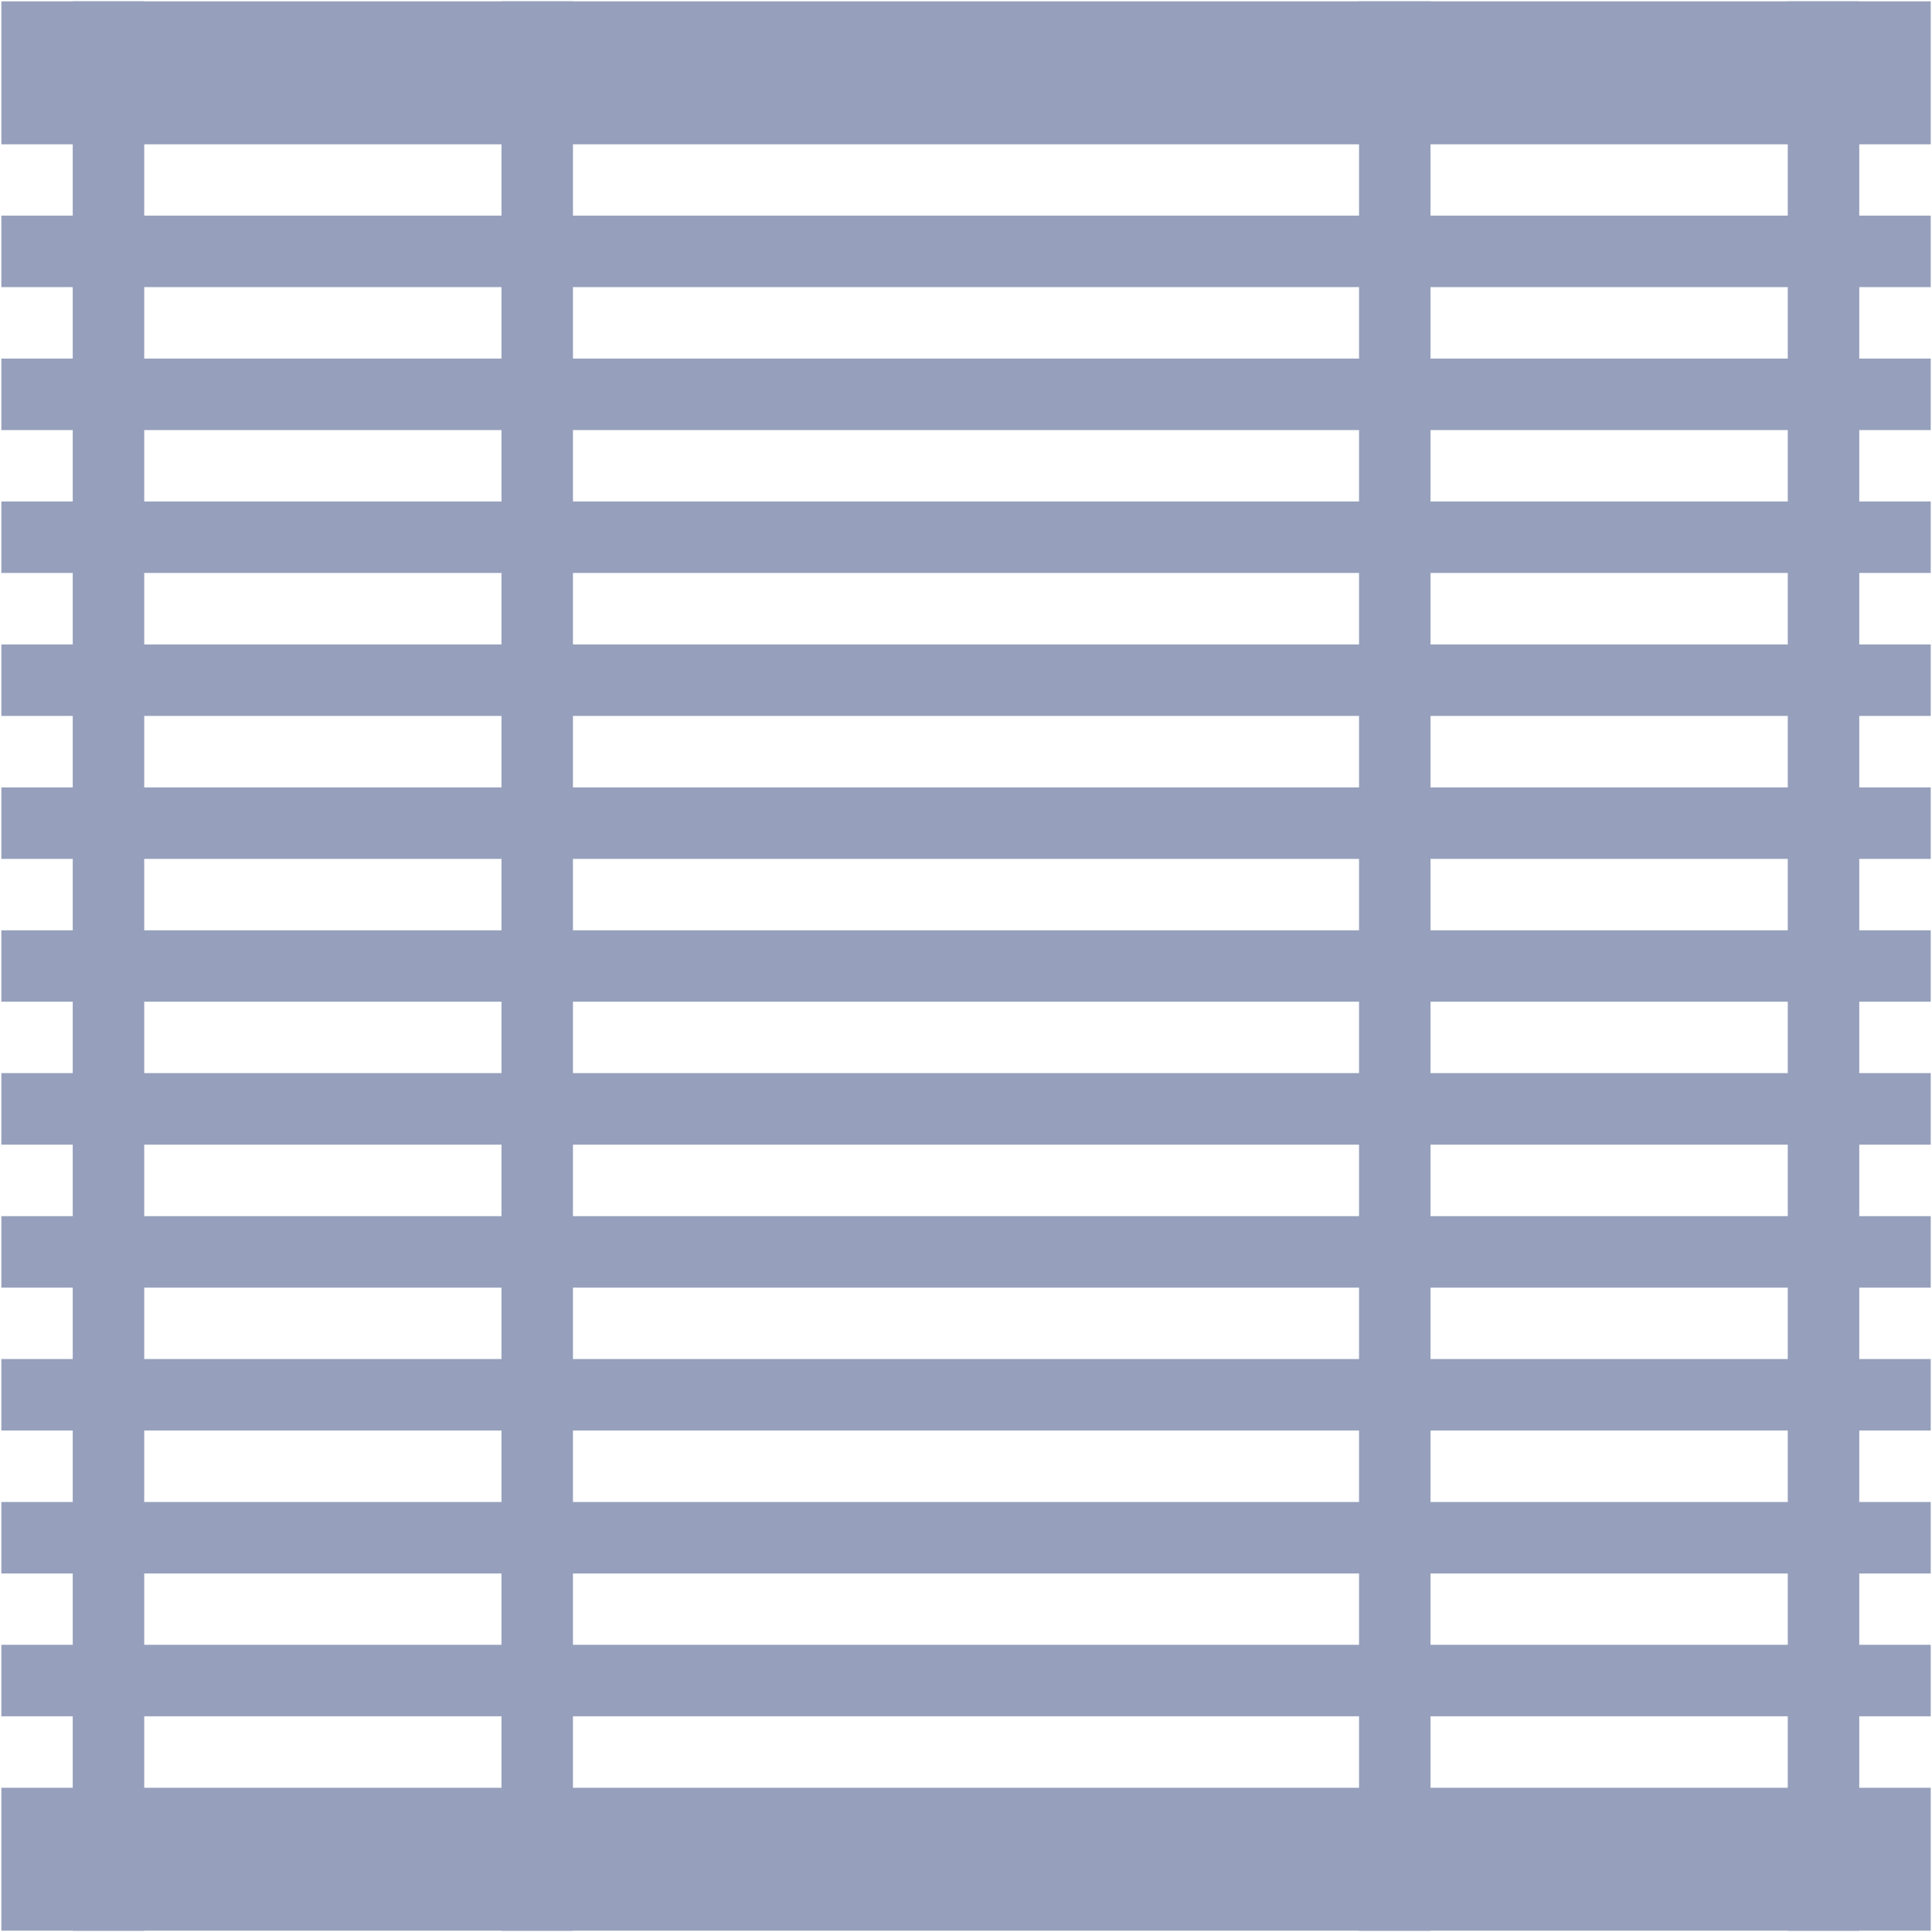 <?xml version="1.0" encoding="utf-8"?>
<!-- Generator: Adobe Illustrator 16.0.3, SVG Export Plug-In . SVG Version: 6.00 Build 0)  -->
<!DOCTYPE svg PUBLIC "-//W3C//DTD SVG 1.1//EN" "http://www.w3.org/Graphics/SVG/1.1/DTD/svg11.dtd">
<svg version="1.1" xmlns="http://www.w3.org/2000/svg" xmlns:xlink="http://www.w3.org/1999/xlink" x="0px" y="0px" width="23px"
	 height="23px" viewBox="0 0 23 23" enable-background="new 0 0 23 23" xml:space="preserve">
<g id="Layer_2" display="none">
	<g display="inline">
		<rect fill="#96A0BC" width="1.704" height="0.852"/>
		<rect y="2.556" fill="#96A0BC" width="23" height="1.704"/>
		<rect x="21.296" fill="#96A0BC" width="1.704" height="0.852"/>
		<rect y="22.148" fill="#96A0BC" width="1.704" height="0.852"/>
		<rect x="21.296" y="22.148" fill="#96A0BC" width="1.704" height="0.852"/>
		<rect y="5.111" fill="#96A0BC" width="23" height="0.852"/>
		<rect fill="#96A0BC" width="0.852" height="2.556"/>
		<rect y="6.815" fill="#96A0BC" width="23" height="0.852"/>
		<rect y="8.519" fill="#96A0BC" width="23" height="0.852"/>
		<rect y="10.222" fill="#96A0BC" width="23" height="0.852"/>
		<rect y="11.926" fill="#96A0BC" width="23" height="0.852"/>
		<rect y="13.63" fill="#96A0BC" width="23" height="0.852"/>
		<rect y="15.333" fill="#96A0BC" width="23" height="0.853"/>
		<rect x="22.148" fill="#96A0BC" width="0.852" height="2.556"/>
		<rect y="17.037" fill="#96A0BC" width="23" height="0.852"/>
		<rect y="18.741" fill="#96A0BC" width="23" height="1.703"/>
		<rect y="20.444" fill="#96A0BC" width="0.852" height="2.556"/>
		<rect x="22.148" y="20.444" fill="#96A0BC" width="0.852" height="2.556"/>
		<rect x="0.852" y="2.556" fill="#96A0BC" width="0.852" height="17.889"/>
		<rect x="21.296" y="2.556" fill="#96A0BC" width="0.853" height="17.889"/>
	</g>
</g>
<g id="Layer_3" display="none">
	<g display="inline">
		<rect x="0.016" y="0.851" fill="#96A0BC" width="22.969" height="1.702"/>
		<rect x="0.016" fill="#96A0BC" width="0.851" height="2.552"/>
		<rect x="22.134" fill="#96A0BC" width="0.851" height="2.552"/>
		<rect x="0.866" y="1.702" fill="#96A0BC" width="0.851" height="17.013"/>
		<rect x="21.283" y="1.702" fill="#96A0BC" width="0.851" height="17.013"/>
		<rect x="0.866" y="17.865" fill="#96A0BC" width="21.268" height="1.699"/>
		<rect x="11.075" y="17.865" fill="#96A0BC" width="0.851" height="4.252"/>
		<circle fill="#96A0BC" cx="11.5" cy="21.692" r="1.276"/>
	</g>
</g>
<g id="Layer_4" display="none">
	<g display="inline">
		<g>
			<rect x="0.108" y="0.034" fill="#96A0BC" width="22.783" height="1.688"/>
		</g>
		<g>
			<rect x="0.952" y="0.034" fill="#96A0BC" width="0.844" height="22.783"/>
		</g>
		<g>
			<rect x="21.204" y="0.034" fill="#96A0BC" width="0.843" height="22.783"/>
		</g>
		<g>
			<path fill="#96A0BC" d="M7.253,22.967l-0.79-0.298c0.083-0.223,1.984-5.485-3.025-8.563l-0.691-0.425l0.744-0.321
				c7.523-3.258,7.586-13.224,7.586-13.323l0.844-0.003c0,0.103-0.054,10.013-7.409,13.776C9.319,17.308,7.276,22.908,7.253,22.967z
				"/>
		</g>
		<g>
			<rect x="0.952" y="21.973" fill="#96A0BC" width="5.907" height="0.845"/>
		</g>
		<g>
			<path fill="#96A0BC" d="M15.747,22.967c-0.022-0.059-2.067-5.659,2.74-9.157c-7.355-3.764-7.41-13.674-7.409-13.776l0.844,0.003
				c0,0.1,0.063,10.065,7.587,13.323l0.744,0.322l-0.691,0.424c-5.025,3.087-3.046,8.508-3.025,8.563L15.747,22.967z"/>
		</g>
		<g>
			<rect x="16.142" y="21.973" fill="#96A0BC" width="5.905" height="0.845"/>
		</g>
	</g>
</g>
<g id="Layer_5" display="none">
	<g display="inline">
		<rect fill="#96A0BC" width="23" height="1.704"/>
		<g>
			<g>
				<path fill="#96A0BC" d="M4.04,23c-1.033,0-1.995-0.246-2.71-0.692C0.46,21.766,0,20.974,0,20.019
					c0-0.234,0.184-0.426,0.41-0.426c0.228,0,0.411,0.191,0.411,0.426c0,0.649,0.313,1.173,0.931,1.559
					c0.59,0.368,1.402,0.571,2.287,0.571c1.667,0,3.625-0.732,3.625-2.13c0-0.234,0.183-0.426,0.41-0.426s0.41,0.191,0.41,0.426
					c0,2.714,6.013,2.712,6.014,0c0-0.234,0.184-0.426,0.411-0.426c0.227,0,0.41,0.191,0.41,0.426c0,2.712,6.858,2.714,6.858,0
					c0-0.234,0.182-0.426,0.408-0.426c0.228,0,0.413,0.191,0.413,0.426c0,2.005-2.13,2.918-4.108,2.918
					c-1.451,0-3.268-0.49-3.981-1.543c-0.713,1.053-1.961,1.543-3.413,1.543s-2.711-0.49-3.425-1.545C7.361,22.45,5.557,23,4.04,23z
					"/>
			</g>
		</g>
		<g>
			<g>
				<path fill="#96A0BC" d="M4.04,20.444c-1.033,0-1.995-0.246-2.71-0.691C0.46,19.21,0,18.418,0,17.463
					c0-0.234,0.184-0.426,0.41-0.426c0.228,0,0.411,0.191,0.411,0.426c0,0.649,0.313,1.174,0.931,1.559
					c0.59,0.368,1.402,0.571,2.287,0.571c1.667,0,3.625-0.732,3.625-2.13c0-0.234,0.183-0.426,0.41-0.426s0.41,0.191,0.41,0.426
					c0,2.714,6.013,2.712,6.014,0c0-0.234,0.184-0.426,0.411-0.426c0.227,0,0.41,0.191,0.41,0.426c0,2.712,6.858,2.714,6.858,0
					c0-0.234,0.182-0.426,0.408-0.426c0.228,0,0.413,0.191,0.413,0.426c0,2.005-2.13,2.919-4.108,2.919
					c-1.451,0-3.268-0.492-3.981-1.545c-0.713,1.053-1.961,1.545-3.413,1.545s-2.711-0.492-3.425-1.547
					C7.361,19.896,5.557,20.444,4.04,20.444z"/>
			</g>
		</g>
		<rect fill="#96A0BC" width="0.852" height="20.175"/>
		<rect x="22.148" fill="#96A0BC" width="0.852" height="20.175"/>
		<rect x="7.667" fill="#96A0BC" width="0.852" height="21.297"/>
		<rect x="14.481" fill="#96A0BC" width="0.852" height="21.297"/>
		<g>
			<g>
				<path fill="#96A0BC" d="M4.04,17.037c-1.033,0-1.995-0.247-2.71-0.692C0.46,15.802,0,15.011,0,14.056
					c0-0.234,0.184-0.426,0.41-0.426c0.228,0,0.411,0.191,0.411,0.426c0,0.648,0.313,1.174,0.931,1.559
					c0.59,0.367,1.402,0.57,2.287,0.57c1.667,0,3.625-0.731,3.625-2.129c0-0.234,0.183-0.426,0.41-0.426s0.41,0.191,0.41,0.426
					c0,2.713,6.013,2.712,6.014,0c0-0.234,0.184-0.426,0.411-0.426c0.227,0,0.41,0.191,0.41,0.426c0,2.712,6.858,2.713,6.858,0
					c0-0.234,0.182-0.426,0.408-0.426c0.228,0,0.413,0.191,0.413,0.426c0,2.005-2.13,2.918-4.108,2.918
					c-1.451,0-3.268-0.491-3.981-1.544c-0.713,1.053-1.961,1.544-3.413,1.544s-2.711-0.491-3.425-1.546
					C7.361,16.488,5.557,17.037,4.04,17.037z"/>
			</g>
		</g>
	</g>
</g>
<g id="Layer_6" display="none">
	<g display="inline">
		<rect x="0.016" y="0.016" fill="#96A0BC" width="22.969" height="1.702"/>
		<rect x="0.866" y="0.016" fill="#96A0BC" width="0.851" height="22.969"/>
		<rect x="0.866" y="22.134" fill="#96A0BC" width="8.507" height="0.851"/>
		<rect x="8.522" y="0.016" fill="#96A0BC" width="0.851" height="22.969"/>
		<rect x="6.821" y="0.016" fill="#96A0BC" width="0.851" height="22.969"/>
		<rect x="6.821" y="22.134" fill="#96A0BC" width="8.507" height="0.851"/>
		<rect x="15.328" y="0.016" fill="#96A0BC" width="0.851" height="22.969"/>
		<rect x="13.627" y="0.016" fill="#96A0BC" width="0.851" height="22.969"/>
		<rect x="13.627" y="22.134" fill="#96A0BC" width="8.507" height="0.851"/>
		<rect x="21.283" y="0.016" fill="#96A0BC" width="0.851" height="22.969"/>
	</g>
</g>
<g id="Layer_7" display="none">
	<g display="inline">
		<rect x="0.031" y="0.031" fill="#96A0BC" width="22.938" height="1.699"/>
		<rect x="0.881" y="0.031" fill="#96A0BC" width="0.85" height="22.938"/>
		<rect x="0.881" y="22.119" fill="#96A0BC" width="21.238" height="0.85"/>
		<rect x="11.075" y="0.031" fill="#96A0BC" width="0.85" height="22.938"/>
		<rect x="8.527" y="0.031" fill="#96A0BC" width="0.85" height="22.938"/>
		<rect x="16.173" y="0.031" fill="#96A0BC" width="0.85" height="22.938"/>
		<rect x="13.624" y="0.031" fill="#96A0BC" width="0.85" height="22.938"/>
		<rect x="18.722" y="0.031" fill="#96A0BC" width="0.849" height="22.938"/>
		<rect x="5.978" y="0.031" fill="#96A0BC" width="0.85" height="22.938"/>
		<rect x="3.429" y="0.031" fill="#96A0BC" width="0.85" height="22.938"/>
		<rect x="21.27" y="0.031" fill="#96A0BC" width="0.85" height="22.938"/>
	</g>
</g>
<g id="Layer_8">
	<g>
		<rect x="0.016" y="0.016" fill="#96A0BC" width="22.969" height="1.702"/>
		<rect x="0.016" y="2.567" fill="#96A0BC" width="22.969" height="0.851"/>
		<rect x="0.016" y="4.269" fill="#96A0BC" width="22.969" height="0.851"/>
		<rect x="0.016" y="5.97" fill="#96A0BC" width="22.969" height="0.851"/>
		<rect x="0.016" y="7.672" fill="#96A0BC" width="22.969" height="0.851"/>
		<rect x="0.016" y="9.374" fill="#96A0BC" width="22.969" height="0.851"/>
		<rect x="0.016" y="11.075" fill="#96A0BC" width="22.969" height="0.85"/>
		<rect x="0.016" y="12.775" fill="#96A0BC" width="22.969" height="0.852"/>
		<rect x="0.016" y="14.478" fill="#96A0BC" width="22.969" height="0.851"/>
		<rect x="0.016" y="21.283" fill="#96A0BC" width="22.969" height="1.701"/>
		<rect x="0.866" y="0.016" fill="#96A0BC" width="0.851" height="22.969"/>
		<rect x="21.283" y="0.016" fill="#96A0BC" width="0.851" height="22.969"/>
		<rect x="5.97" y="0.016" fill="#96A0BC" width="0.851" height="22.969"/>
		<rect x="16.179" y="0.016" fill="#96A0BC" width="0.851" height="22.969"/>
		<rect x="0.016" y="16.179" fill="#96A0BC" width="22.969" height="0.851"/>
		<rect x="0.016" y="17.881" fill="#96A0BC" width="22.969" height="0.851"/>
		<rect x="0.016" y="19.581" fill="#96A0BC" width="22.969" height="0.851"/>
	</g>
</g>
</svg>

